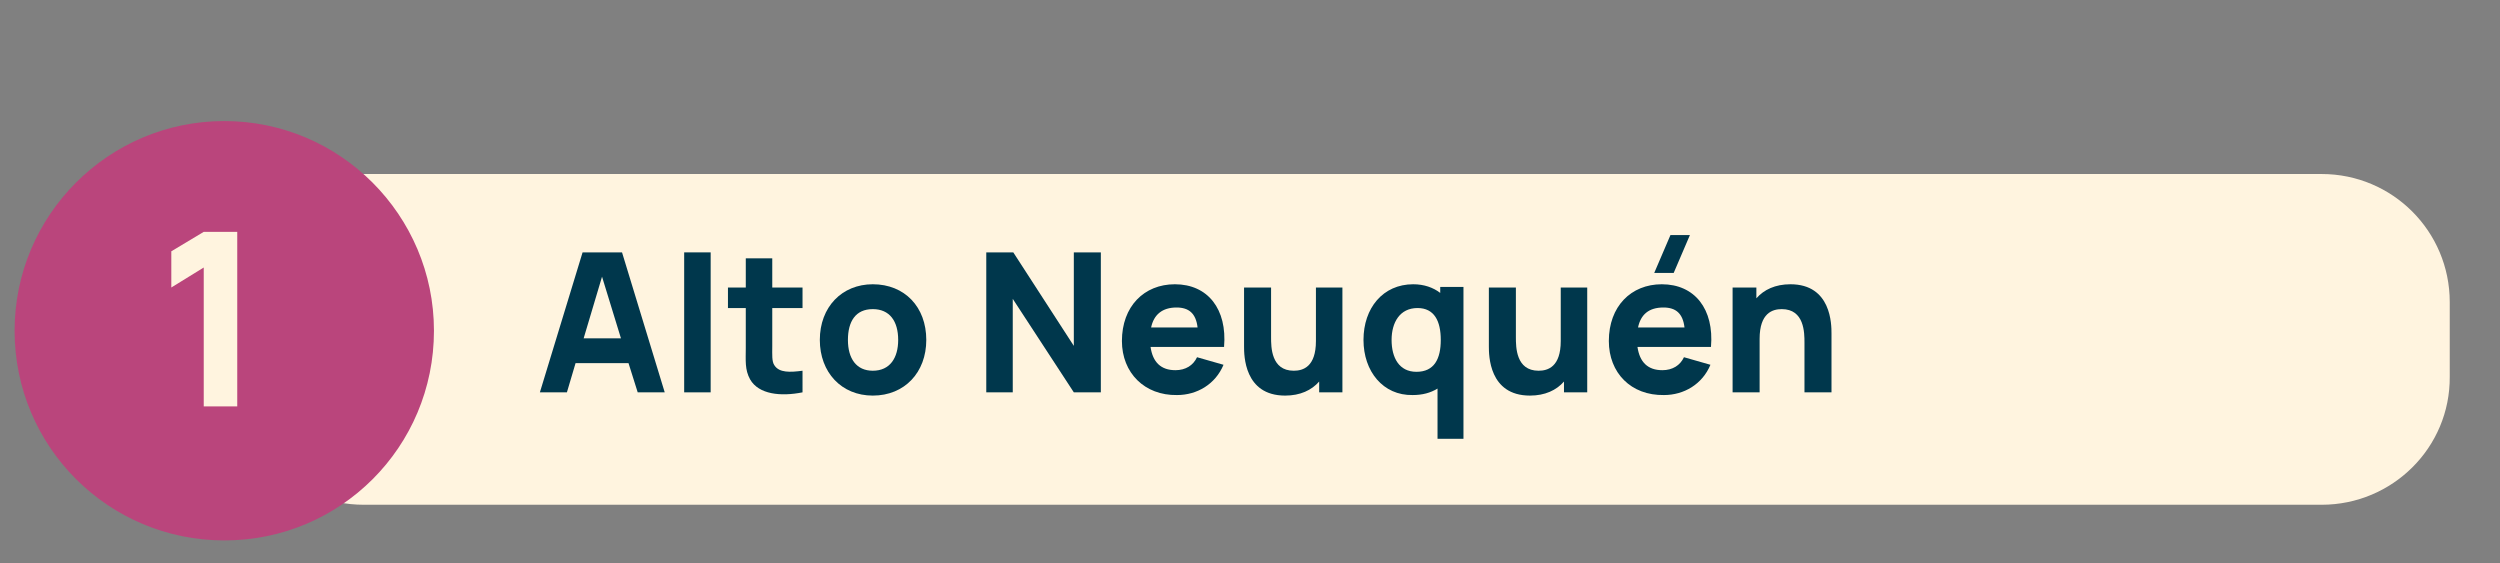 <svg xmlns="http://www.w3.org/2000/svg" xmlns:xlink="http://www.w3.org/1999/xlink" id="Capa_1" x="0px" y="0px" viewBox="0 0 462.6 104.2" style="enable-background:new 0 0 462.6 104.2;" xml:space="preserve"><rect x="0" y="0" width="462.6" height="104.2" fill="#808080" stroke="none"/><style type="text/css">	.st0{fill:#FFF4DF;}	.st1{fill-rule:evenodd;clip-rule:evenodd;fill:#75A5CB;}	.st2{fill-rule:evenodd;clip-rule:evenodd;fill:#BA457C;}	.st3{fill-rule:evenodd;clip-rule:evenodd;fill:#03AFB3;}	.st4{fill:#DD6267;}	.st5{fill-rule:evenodd;clip-rule:evenodd;fill:#00374C;}	.st6{fill:#97998D;}	.st7{fill-rule:evenodd;clip-rule:evenodd;fill:#BB823C;}	.st8{fill-rule:evenodd;clip-rule:evenodd;fill:#D2B03B;}	.st9{fill:#00374C;}	.st10{fill:#6CB85E;}	.st11{fill:#BA457C;}	.st12{fill:#BB823C;}	.st13{fill:#D2B03B;}	.st14{fill:#75A5CB;}	.st15{fill:#FFECC2;}	.st16{clip-path:url(#SVGID_00000073697607332010183020000001466085856789912985_);}	.st17{fill:#86B766;}	.st18{fill:#2B3F4C;}	.st19{fill:#03AFB3;}</style><g>	<path class="st0" d="M429.6,93.4H67.3c-13.1,0-23.7-10.6-23.7-23.7V55.9c0-13.1,10.6-23.7,23.7-23.7h362.3  c13.1,0,23.7,10.6,23.7,23.7v13.8C453.4,82.8,442.7,93.4,429.6,93.4z"></path></g><g>	<g>		<path class="st11" d="M41.5,100L41.5,100C20.1,100,2.7,82.7,2.7,61.2c0-21.4,17.4-38.8,38.8-38.8c21.4,0,38.8,17.4,38.8,38.8   C80.3,82.7,63,100,41.5,100"></path>	</g></g><g>	<path class="st9" d="M99.9,72.6l7.9-25.9h7.3l7.9,25.9h-5l-1.7-5.4h-9.8l-1.6,5.4H99.9z M114.9,62.6l-3.5-11.4L108,62.6H114.9z"></path>	<path class="st9" d="M126.6,72.6V46.7h4.9v25.9H126.6z"></path>	<path class="st9" d="M148.5,72.6c-4,0.8-8.1,0.4-9.7-2.4c-1-1.8-0.8-3.5-0.8-5.8V57h-3.3v-3.8h3.3v-5.4h4.9v5.4h5.6V57h-5.6v7.1  c0,1.5-0.1,2.8,0.4,3.5c0.9,1.4,2.9,1.3,5.2,1V72.6z"></path>	<path class="st9" d="M151.7,62.9c0-6.1,4.1-10.3,9.8-10.3c5.9,0,9.9,4.2,9.9,10.3c0,6-4,10.3-9.9,10.3  C155.7,73.2,151.7,68.9,151.7,62.9z M166.2,62.9c0-3.5-1.6-5.7-4.7-5.7c-3.2,0-4.6,2.3-4.6,5.7c0,3.5,1.6,5.7,4.6,5.7  C164.7,68.6,166.2,66.2,166.2,62.9z"></path>	<path class="st9" d="M182.5,72.6V46.7h5L198.7,64V46.7h5v25.9h-5l-11.3-17.3v17.3H182.5z"></path>	<path class="st9" d="M207.6,63.1c0-6.4,4.1-10.5,9.8-10.5c6.1,0,9.7,4.6,9.1,11.6h-13.6c0.4,2.8,1.9,4.3,4.6,4.3  c1.9,0,3.3-0.9,4-2.4l4.9,1.4c-1.5,3.6-4.9,5.6-8.6,5.6C211.8,73.2,207.6,69,207.6,63.1z M213,60.6h8.6c-0.3-2.6-1.6-3.7-3.9-3.7  C215.1,56.9,213.5,58.2,213,60.6z"></path>	<path class="st9" d="M230.2,64.1V53.2h5v9.2c0,1.8,0,6.2,4.2,6.2c1.7,0,4.1-0.7,4.1-5.5v-9.9h4.9v19.4h-4.3v-2  c-1.4,1.6-3.5,2.6-6.3,2.6C230.2,73.2,230.2,65.7,230.2,64.1z"></path>	<path class="st9" d="M252.3,62.9c0-5.9,3.6-10.3,9.2-10.3c2,0,3.7,0.6,5,1.6v-1.1h4.3v28.1H266v-9.3c-1.3,0.8-2.8,1.2-4.6,1.2  C255.9,73.2,252.3,68.7,252.3,62.9z M266.6,62.9c0-3.5-1.2-5.9-4.3-5.9c-3.3,0-4.8,2.7-4.8,5.9c0,3.3,1.4,5.9,4.6,5.9  C265.4,68.8,266.6,66.4,266.6,62.9z"></path>	<path class="st9" d="M275.5,64.1V53.2h5v9.2c0,1.8,0,6.2,4.2,6.2c1.7,0,4.1-0.7,4.1-5.5v-9.9h4.9v19.4h-4.3v-2  c-1.4,1.6-3.5,2.6-6.3,2.6C275.5,73.2,275.5,65.7,275.5,64.1z"></path>	<path class="st9" d="M297.7,63.1c0-6.4,4.1-10.5,9.8-10.5c6.1,0,9.7,4.6,9.1,11.6h-13.6c0.4,2.8,1.9,4.3,4.6,4.3  c1.9,0,3.3-0.9,4-2.4l4.9,1.4c-1.5,3.6-4.9,5.6-8.6,5.6C301.8,73.2,297.7,69,297.7,63.1z M303.1,60.6h8.6c-0.3-2.6-1.6-3.7-3.9-3.7  C305.1,56.9,303.6,58.2,303.1,60.6z M309.1,43.5h3.6l-3,7h-3.6L309.1,43.5z"></path>	<path class="st9" d="M320.6,72.6V53.2h4.4v2c1.4-1.6,3.5-2.6,6.3-2.6c7.6,0,7.6,7.5,7.6,9.1v10.9h-5v-9.2c0-1.8,0-6.2-4.2-6.2  c-1.7,0-4.1,0.7-4.1,5.5v9.9H320.6z"></path></g><g>	<path class="st0" d="M37.7,75.2V49.5l-6,3.7v-6.7l6-3.6h6.2v32.3H37.7z"></path></g></svg>